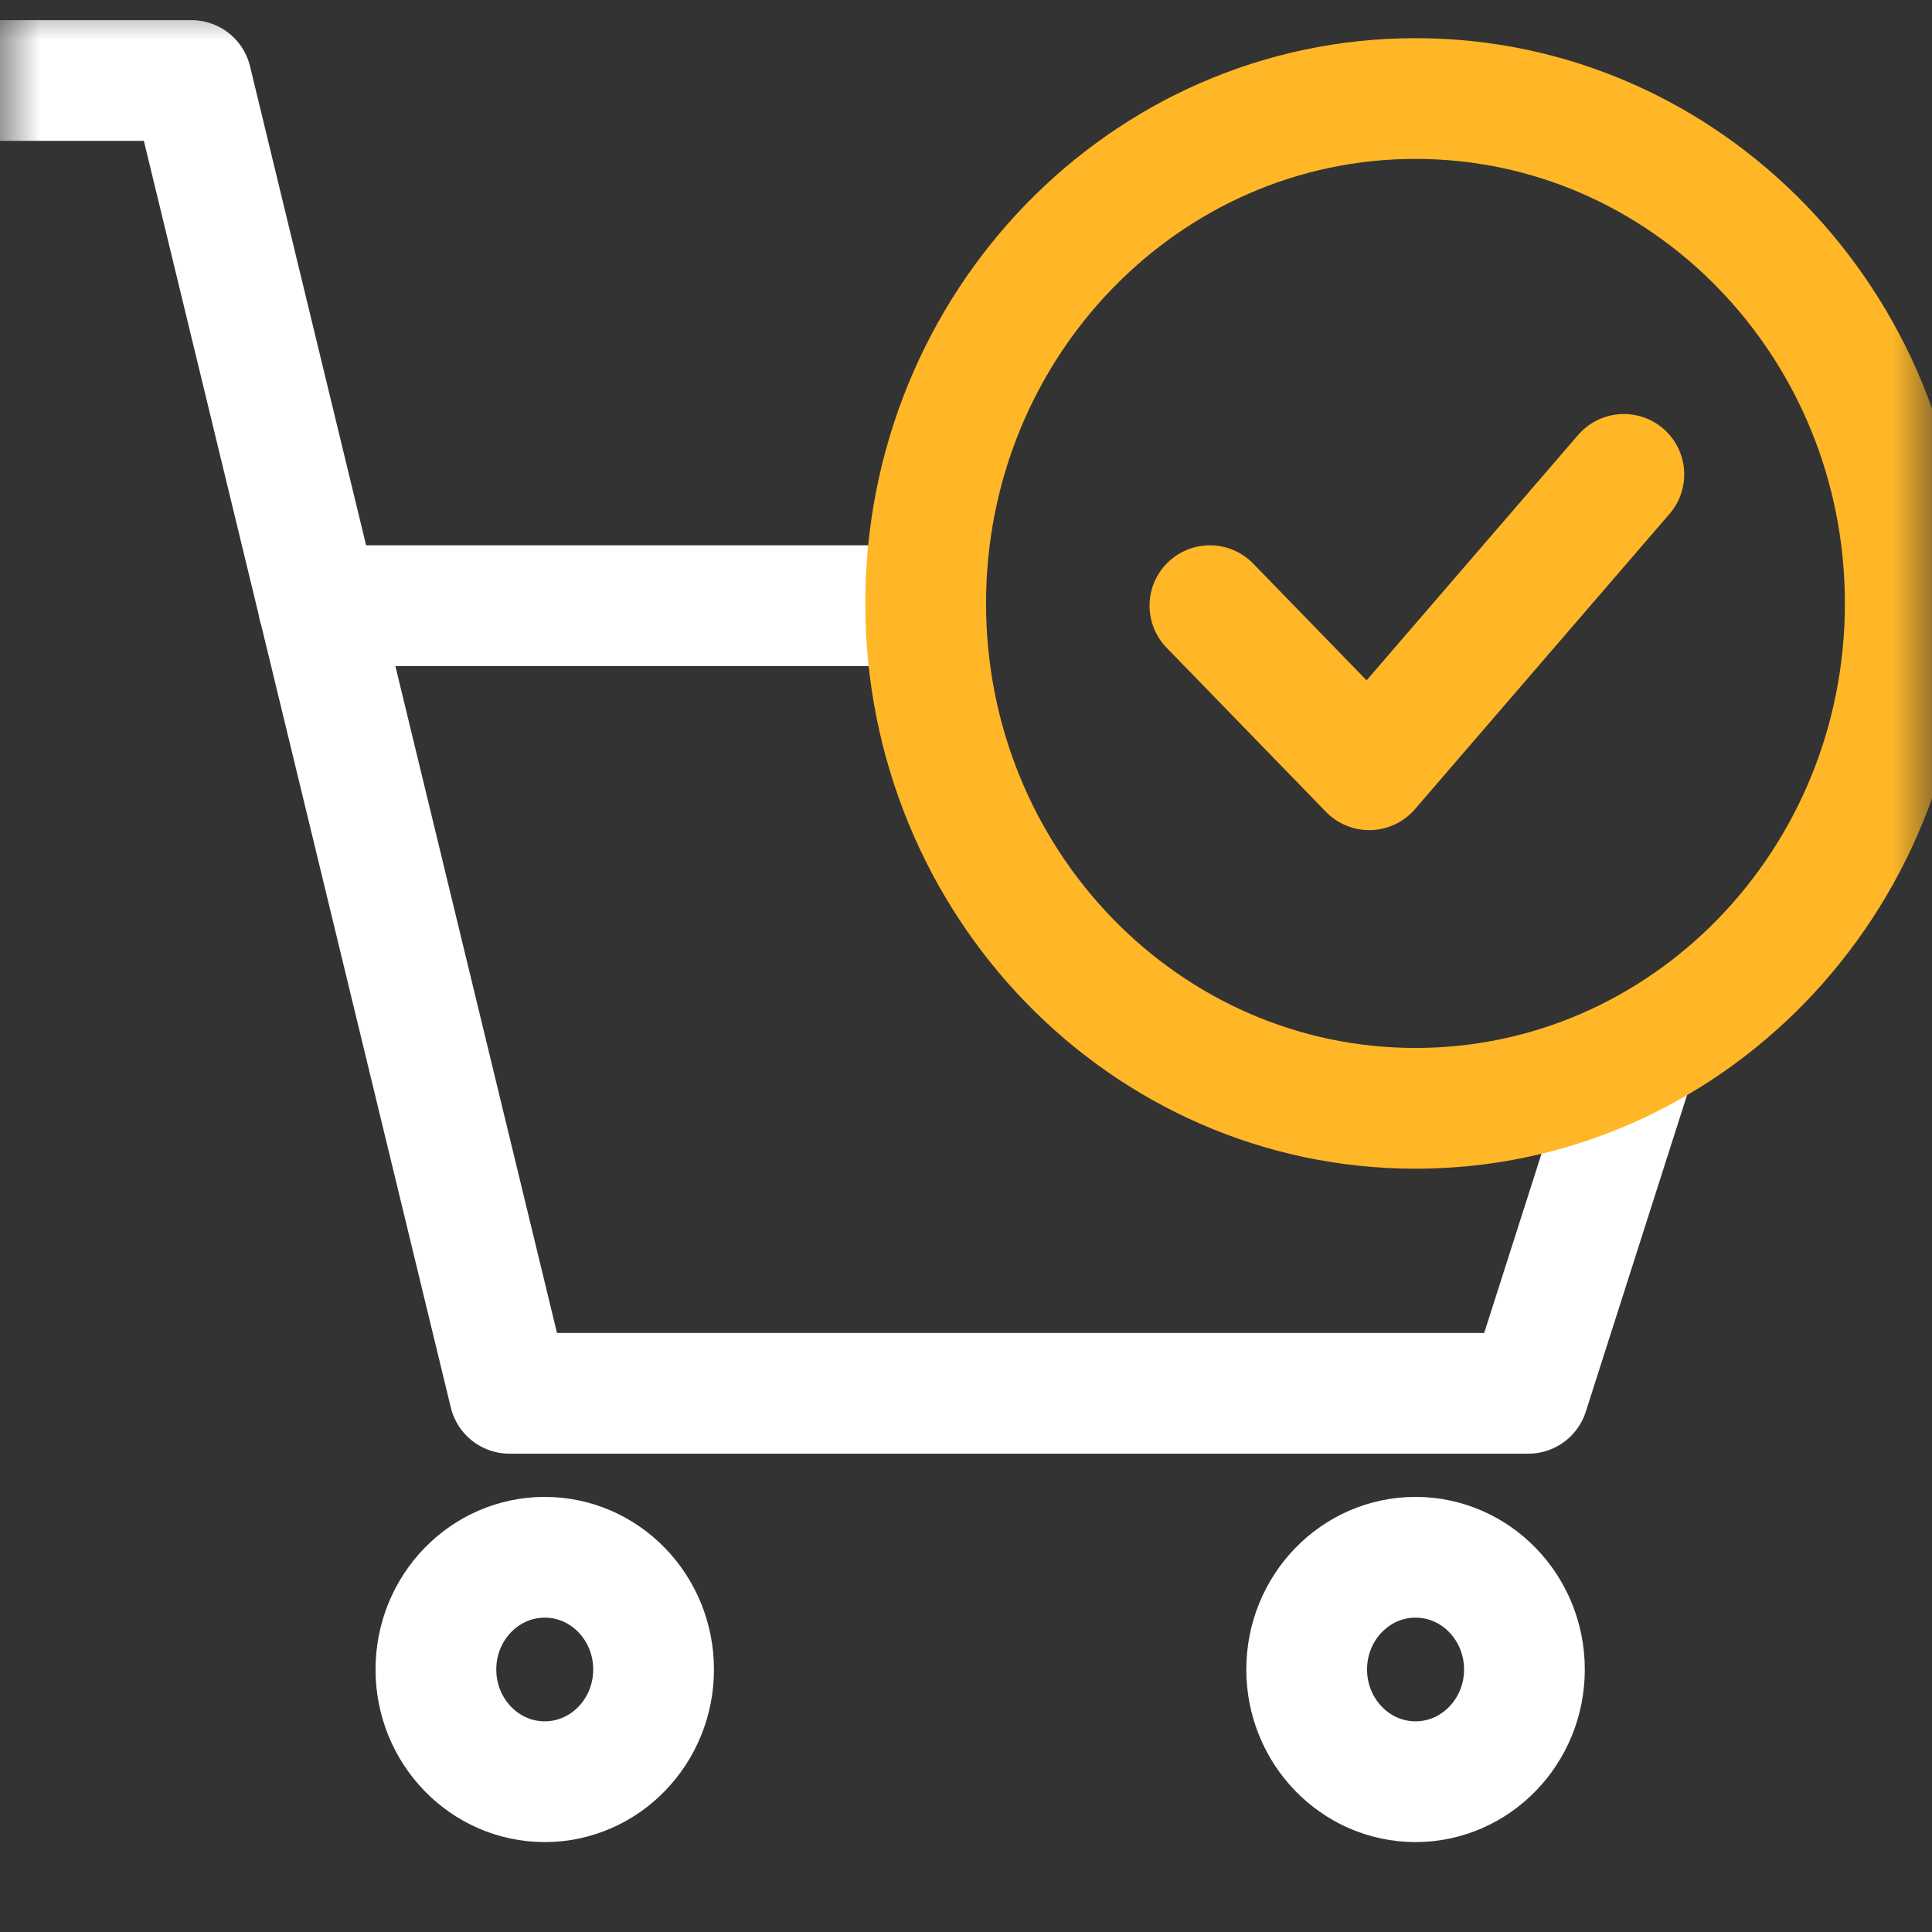 <svg width="24" height="24" viewBox="0 0 24 24" fill="none" xmlns="http://www.w3.org/2000/svg">
<rect x="0" y="0" width="24" height="24" fill="#333333" stroke="none"/>
<g clip-path="url(#clip0_1_864)">
<mask id="mask0_1_864" style="mask-type:luminance" maskUnits="userSpaceOnUse" x="0" y="0" width="24" height="24">
<path d="M24 0H0V24H24V0Z" fill="white"/>
</mask>
<g mask="url(#mask0_1_864)">
<path d="M0 1H2.377L6.329 17.308H18.985L20.25 13.352M11.074 7.524H3.955" stroke="white" stroke-width="1.5" stroke-miterlimit="10" stroke-linecap="round" stroke-linejoin="round"/>
<path d="M6.767 22.133C7.514 22.133 8.119 21.508 8.119 20.739C8.119 19.969 7.514 19.345 6.767 19.345C6.02 19.345 5.415 19.969 5.415 20.739C5.415 21.508 6.02 22.133 6.767 22.133Z" stroke="white" stroke-width="1.5" stroke-miterlimit="10" stroke-linecap="round" stroke-linejoin="round"/>
<path d="M17.584 22.133C18.331 22.133 18.937 21.508 18.937 20.739C18.937 19.969 18.331 19.345 17.584 19.345C16.838 19.345 16.232 19.969 16.232 20.739C16.232 21.508 16.838 22.133 17.584 22.133Z" stroke="white" stroke-width="1.5" stroke-miterlimit="10" stroke-linecap="round" stroke-linejoin="round"/>
<path d="M17.584 13.768C20.944 13.768 23.668 10.96 23.668 7.496C23.668 4.032 20.944 1.224 17.584 1.224C14.223 1.224 11.499 4.032 11.499 7.496C11.499 10.96 14.223 13.768 17.584 13.768Z" stroke="#FFB727" stroke-width="1.5" stroke-miterlimit="10" stroke-linecap="round" stroke-linejoin="round"/>
<path d="M20.172 5.893L17.009 9.562L15.03 7.524" stroke="#FFB727" stroke-width="1.5" stroke-miterlimit="10" stroke-linecap="round" stroke-linejoin="round"/>
</g>
</g>
<defs>
<clipPath id="clip0_1_864">
<rect width="24" height="24" fill="white"/>
</clipPath>
</defs>
</svg>
